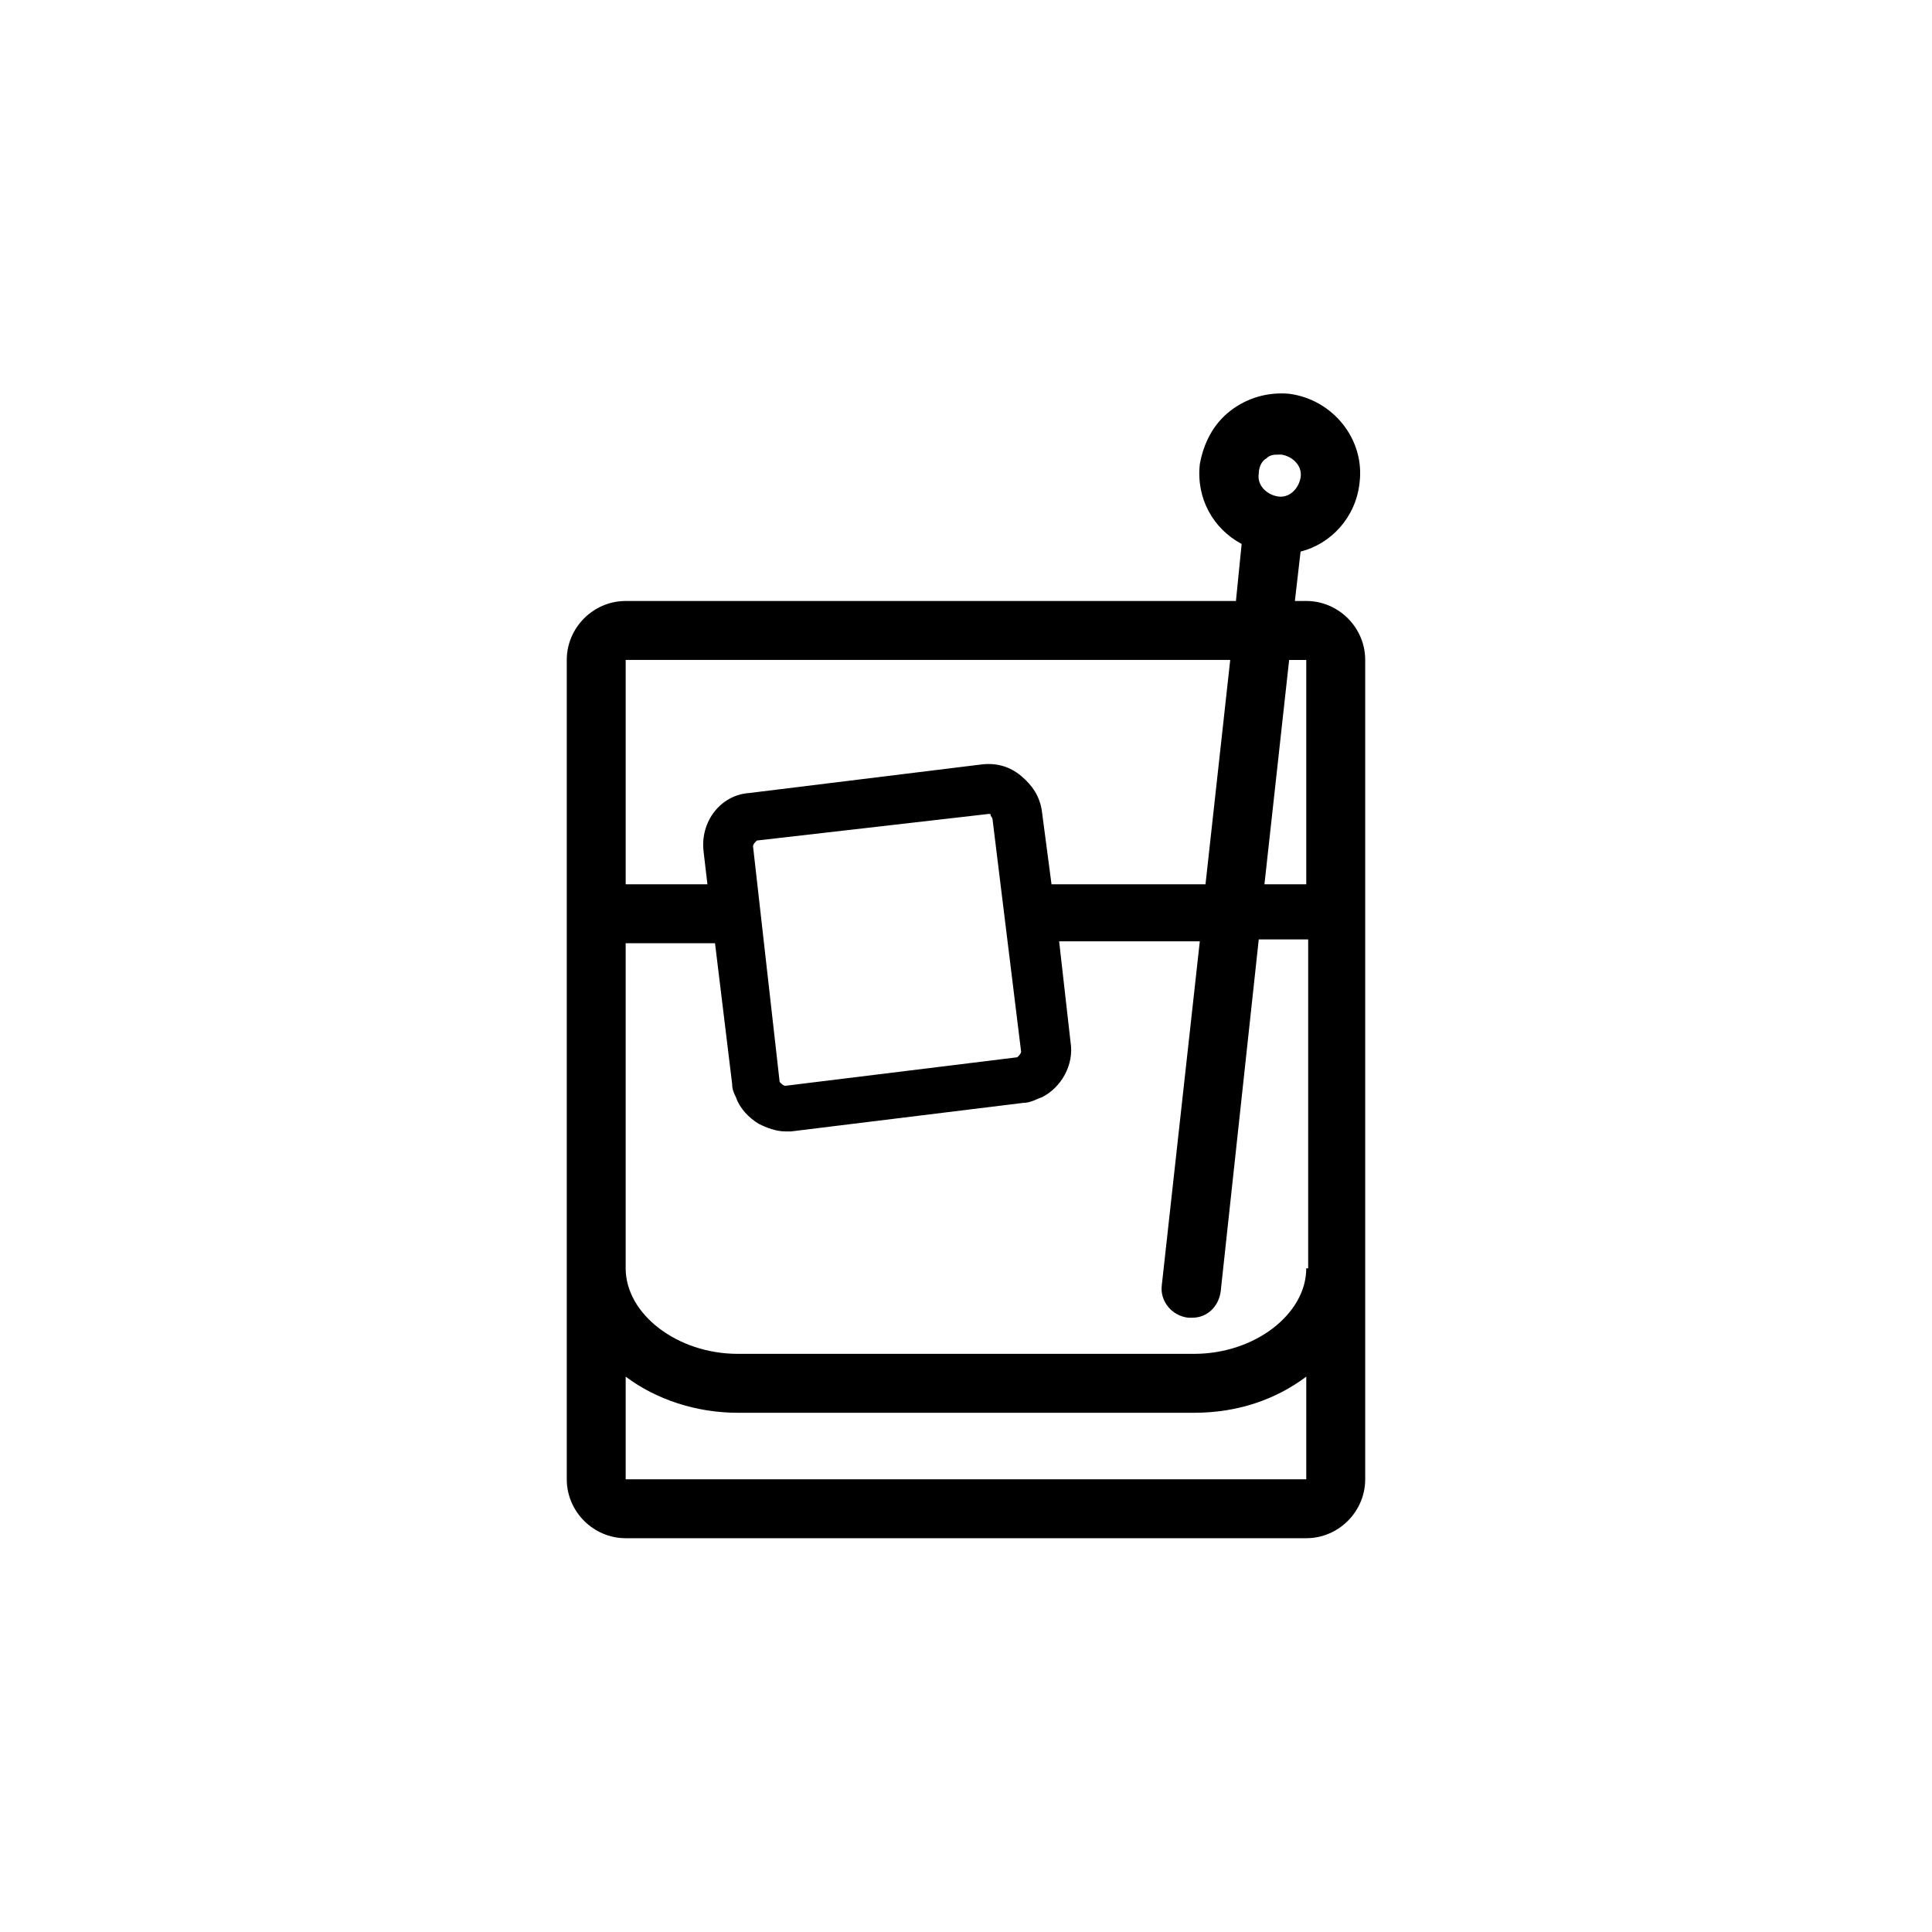 <?xml version="1.0" encoding="UTF-8"?>
<!-- The Best Svg Icon site in the world: iconSvg.co, Visit us! https://iconsvg.co -->
<svg fill="#000000" width="800px" height="800px" version="1.1" viewBox="144 144 512 512" xmlns="http://www.w3.org/2000/svg">
 <path d="m490.18 303.27h-3.023l1.512-13.098c8.062-2.016 14.609-9.07 15.617-18.137 1.512-11.586-7.055-22.168-18.641-23.68-5.543-0.504-11.082 1.008-15.617 4.535-4.535 3.527-7.055 8.566-8.062 14.105-1.008 9.07 3.527 17.129 11.082 21.16l-1.512 15.113h-161.72c-8.566 0-15.617 7.055-15.617 15.617v217.14c0 8.566 7.055 15.617 15.617 15.617h180.36c8.566 0 15.617-7.055 15.617-15.617v-217.14c0-8.566-7.051-15.621-15.617-15.621zm-10.578-37.785c1.008-1.008 2.016-1.008 3.527-1.008h0.504c3.023 0.504 5.543 3.023 5.039 6.047-0.504 3.023-3.023 5.543-6.047 5.039s-5.543-3.023-5.039-6.047c0-2.016 1.008-3.527 2.016-4.031zm-169.79 53.406h160.21l-6.551 59.449h-40.809l-2.519-19.145c-0.504-4.031-2.519-7.055-5.543-9.574-3.023-2.519-6.551-3.527-10.578-3.023l-61.465 7.559c-7.555 0.504-13.098 7.559-12.09 15.617l1.008 8.566h-21.664zm180.36 161.22c0 12.09-13.602 22.672-29.727 22.672h-120.91c-16.121 0-29.727-10.578-29.727-22.672v-86.152h23.68l4.535 37.281c0 1.512 0.504 2.519 1.008 3.527 1.008 3.023 3.527 5.543 6.047 7.055 2.016 1.008 4.535 2.016 7.055 2.016h1.512l61.461-7.559c2.016 0 3.527-1.008 5.039-1.512 5.039-2.519 8.566-8.566 7.559-14.609l-3.023-26.703h37.281l-10.078 91.191c-0.504 4.031 2.519 8.062 7.055 8.566h1.008c4.031 0 7.055-3.023 7.559-7.055l10.078-93.203h13.098l-0.004 87.156zm-146.61-111.85c0-0.504 0.504-1.008 1.008-1.512l61.465-7.051c0.504 0 0.504 0 0.504 0.504 0 0 0.504 0.504 0.504 1.008l7.559 61.465c0 0.504-0.504 1.008-1.008 1.512l-61.465 7.559c-0.504 0-1.008-0.504-1.512-1.008zm146.61 167.77h-180.36v-27.207c8.062 6.047 18.641 9.574 29.727 9.574h120.91c11.586 0 21.664-3.527 29.727-9.574zm0-157.69h-11.082l6.547-59.449h4.535z"/>
</svg>